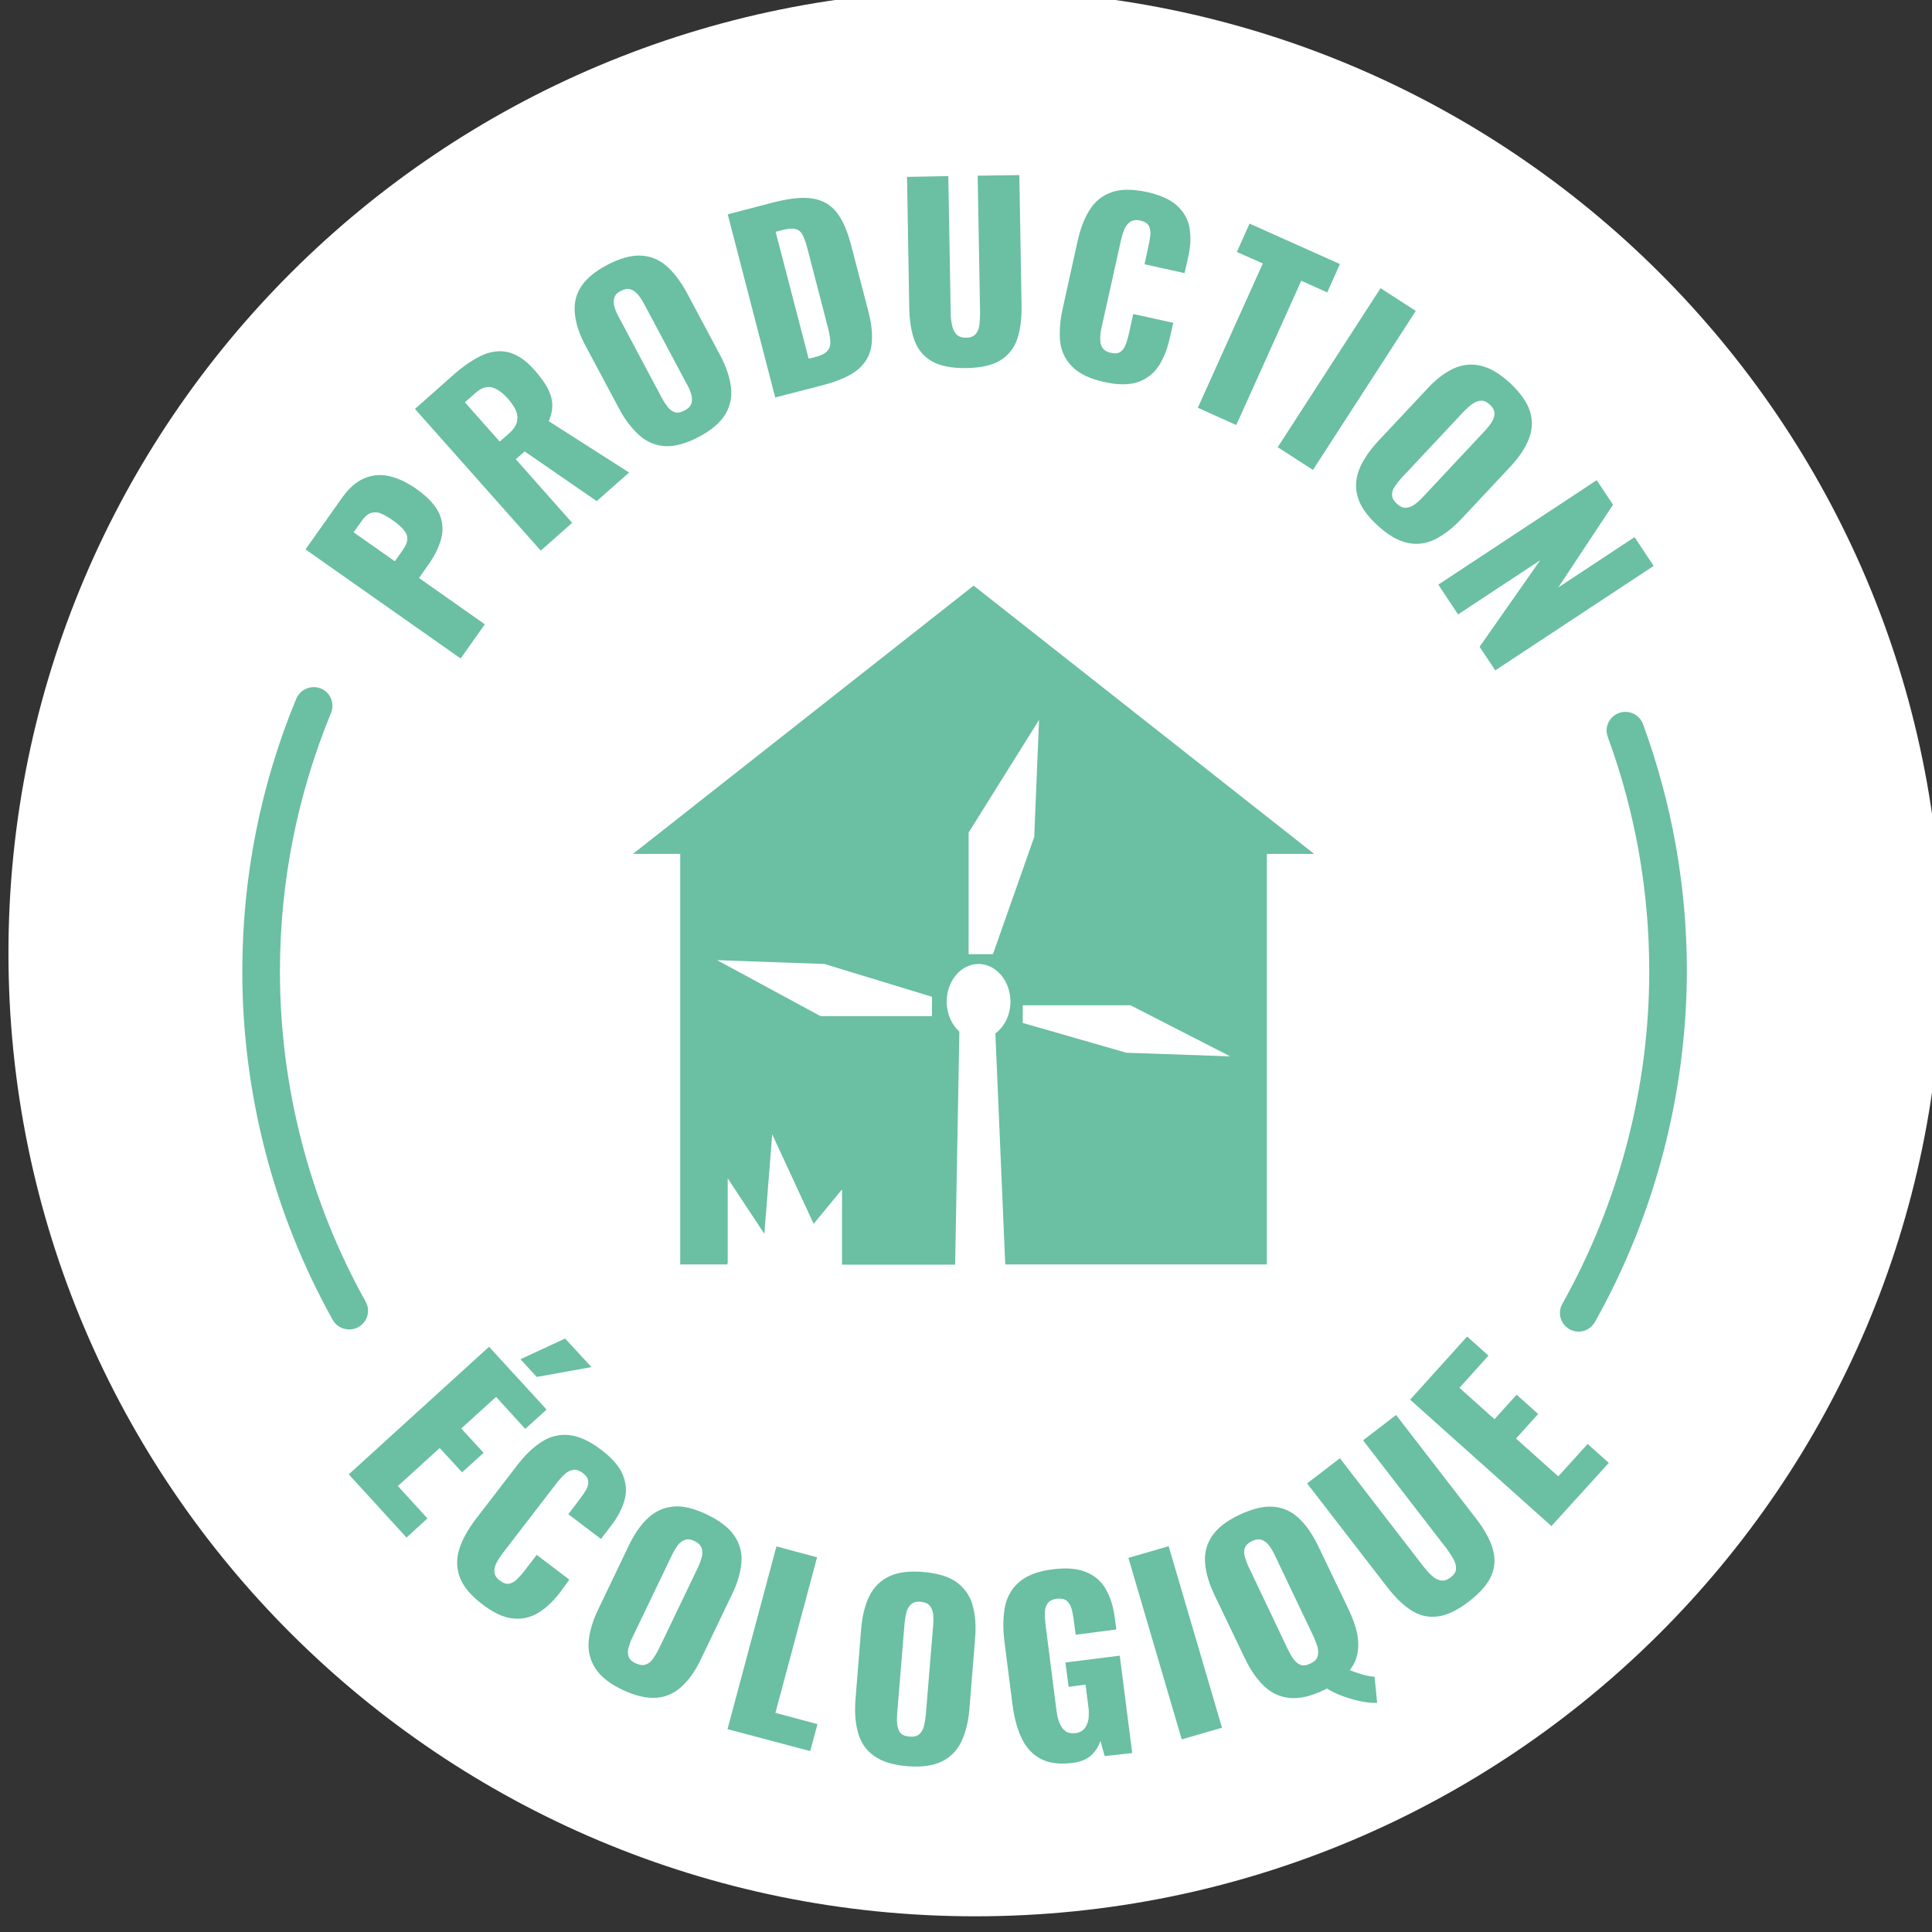 <?xml version="1.0" encoding="utf-8"?>
<!-- Generator: Adobe Illustrator 26.0.3, SVG Export Plug-In . SVG Version: 6.00 Build 0)  -->
<svg version="1.1" id="Calque_1" xmlns="http://www.w3.org/2000/svg" xmlns:xlink="http://www.w3.org/1999/xlink" x="0px" y="0px"
	 viewBox="0 0 96 96" style="enable-background:new 0 0 96 96;" xml:space="preserve">
<rect x="0" y="0" width="96" height="96" fill="#333333" stroke="none"/>
<style type="text/css">
	.st0{fill:#6BBFA3;}
	.st1{fill:#FFFFFF;}
</style>
<circle class="st0" cx="48.42" cy="47.22" r="45"/>
<g>
	<path class="st1" d="M34.5,76.57c-0.18-0.09-0.34-0.1-0.48-0.05c-0.14,0.05-0.26,0.15-0.36,0.29c-0.1,0.14-0.19,0.29-0.27,0.46
		l-1.96,4.08c-0.08,0.16-0.14,0.32-0.19,0.49c-0.05,0.17-0.05,0.32-0.01,0.46c0.04,0.14,0.16,0.26,0.36,0.35s0.36,0.11,0.5,0.06
		c0.14-0.05,0.26-0.15,0.36-0.29c0.1-0.14,0.19-0.29,0.27-0.45l1.96-4.08c0.08-0.17,0.14-0.33,0.19-0.5c0.04-0.16,0.04-0.32,0-0.46
		C34.81,76.78,34.69,76.66,34.5,76.57z"/>
	<polygon class="st1" points="51.63,35.77 48.13,41.37 48.13,47.41 48.31,47.41 49.34,47.41 51.39,41.59 	"/>
	<polygon class="st1" points="50.82,50.08 50.82,50.83 55.97,52.31 61.13,52.49 56.17,49.95 50.82,49.95 	"/>
	<polygon class="st1" points="35.63,47.71 40.77,50.49 46.31,50.49 46.31,50.35 46.31,49.53 40.97,47.9 	"/>
	<path class="st1" d="M46.2,79.79c-0.09-0.12-0.25-0.18-0.46-0.2c-0.2-0.02-0.36,0.03-0.47,0.13c-0.11,0.1-0.19,0.23-0.23,0.39
		c-0.04,0.16-0.07,0.34-0.09,0.52l-0.37,4.51c-0.01,0.18-0.02,0.35,0,0.52s0.06,0.32,0.15,0.43c0.09,0.12,0.24,0.18,0.46,0.2
		c0.22,0.02,0.38-0.02,0.49-0.12c0.11-0.1,0.19-0.23,0.23-0.4c0.04-0.17,0.07-0.34,0.09-0.52l0.37-4.51c0.02-0.18,0.01-0.36,0-0.53
		C46.35,80.05,46.29,79.9,46.2,79.79z"/>
	<path class="st1" d="M30.75,15.76l2.13,4c0.08,0.16,0.18,0.3,0.28,0.44c0.1,0.14,0.22,0.23,0.36,0.28c0.14,0.05,0.3,0.02,0.49-0.08
		c0.19-0.1,0.31-0.22,0.35-0.37c0.04-0.14,0.03-0.3-0.02-0.46c-0.05-0.17-0.12-0.33-0.21-0.48l-2.13-4
		c-0.09-0.16-0.18-0.31-0.29-0.44c-0.11-0.13-0.23-0.22-0.37-0.27c-0.14-0.05-0.31-0.02-0.5,0.08c-0.18,0.09-0.29,0.21-0.32,0.36
		c-0.04,0.14-0.03,0.3,0.02,0.46S30.66,15.6,30.75,15.76z"/>
	<path class="st1" d="M40.48,17.75c0.31-0.08,0.52-0.18,0.63-0.31c0.11-0.13,0.16-0.28,0.15-0.47c-0.01-0.19-0.05-0.42-0.12-0.69
		l-1.03-3.97c-0.07-0.27-0.15-0.48-0.23-0.64c-0.08-0.15-0.2-0.25-0.36-0.29c-0.15-0.04-0.38-0.02-0.68,0.06l-0.3,0.08l1.64,6.3
		L40.48,17.75z"/>
	<path class="st1" d="M69.87,25.23c0.15-0.01,0.29-0.07,0.43-0.17c0.14-0.1,0.27-0.22,0.39-0.35l3.1-3.31
		c0.13-0.14,0.24-0.28,0.33-0.42c0.09-0.14,0.14-0.29,0.14-0.44c0-0.15-0.08-0.3-0.24-0.44c-0.15-0.14-0.3-0.2-0.44-0.19
		c-0.15,0.01-0.29,0.07-0.43,0.17c-0.14,0.1-0.27,0.22-0.4,0.35l-3.1,3.31c-0.12,0.13-0.23,0.27-0.33,0.41
		c-0.1,0.14-0.15,0.29-0.15,0.43c0,0.15,0.07,0.29,0.23,0.44C69.57,25.18,69.73,25.25,69.87,25.23z"/>
	<path class="st1" d="M25.64,20.41c-0.08-0.19-0.22-0.39-0.4-0.6c-0.27-0.3-0.53-0.49-0.79-0.56c-0.26-0.07-0.54,0.02-0.84,0.29
		l-0.51,0.45l1.73,1.95l0.44-0.38c0.22-0.19,0.36-0.39,0.41-0.57C25.73,20.79,25.72,20.6,25.64,20.41z"/>
	<path class="st1" d="M19.51,25.85c-0.2-0.14-0.38-0.25-0.55-0.32c-0.17-0.08-0.34-0.09-0.5-0.05c-0.17,0.05-0.33,0.18-0.49,0.41
		l-0.4,0.56l2.05,1.44l0.4-0.57c0.15-0.21,0.22-0.39,0.22-0.55c0-0.16-0.06-0.31-0.19-0.45C19.93,26.17,19.75,26.02,19.51,25.85z"/>
	<path class="st1" d="M48.46-0.5C21.93-0.5,0.42,20.93,0.42,47.36c0,26.43,21.51,47.86,48.04,47.86c26.53,0,48.04-21.43,48.04-47.86
		C96.5,20.93,74.99-0.5,48.46-0.5z M80.15,25.08l-2.72,4.11l3.79-2.5l0.95,1.43l-7.87,5.19l-0.78-1.17l3.01-4.3l-4.08,2.69
		l-0.98-1.48l7.87-5.19L80.15,25.08z M72.19,18.33c0.44-0.21,0.9-0.27,1.37-0.16c0.47,0.1,0.96,0.39,1.48,0.87
		c0.52,0.49,0.85,0.96,0.99,1.42c0.14,0.46,0.11,0.92-0.07,1.37c-0.18,0.46-0.5,0.92-0.94,1.39l-2.39,2.55
		c-0.44,0.47-0.88,0.81-1.33,1.03c-0.45,0.22-0.91,0.28-1.38,0.17c-0.47-0.1-0.97-0.4-1.49-0.88c-0.52-0.48-0.84-0.95-0.97-1.41
		c-0.13-0.46-0.1-0.92,0.09-1.38c0.19-0.46,0.5-0.92,0.94-1.39l2.39-2.55C71.3,18.89,71.74,18.55,72.19,18.33z M70.35,15.45
		l-5.11,7.9l-1.75-1.13l5.11-7.9L70.35,15.45z M61.46,12.52l0.63-1.41l4.49,2.01l-0.63,1.41l-1.29-0.58l-3.23,7.17l-1.91-0.86
		l3.23-7.17L61.46,12.52z M52.81,15.31L53.54,12c0.14-0.63,0.34-1.16,0.61-1.58c0.27-0.42,0.63-0.71,1.09-0.87
		c0.46-0.16,1.04-0.16,1.74-0.01c0.68,0.15,1.19,0.38,1.52,0.69c0.33,0.31,0.54,0.68,0.61,1.11c0.07,0.44,0.05,0.91-0.07,1.44
		l-0.18,0.79l-1.99-0.44l0.2-0.92c0.04-0.18,0.07-0.36,0.09-0.53c0.02-0.17-0.01-0.32-0.07-0.45c-0.07-0.13-0.21-0.22-0.43-0.27
		c-0.21-0.05-0.38-0.02-0.51,0.07c-0.13,0.09-0.22,0.22-0.29,0.38c-0.06,0.16-0.12,0.34-0.16,0.53l-0.96,4.32
		c-0.05,0.2-0.07,0.39-0.07,0.57c0,0.18,0.03,0.33,0.11,0.45c0.08,0.12,0.22,0.21,0.42,0.25c0.21,0.05,0.38,0.03,0.49-0.06
		c0.12-0.09,0.2-0.22,0.26-0.39c0.06-0.17,0.11-0.34,0.15-0.52l0.21-0.96l1.99,0.44l-0.18,0.79c-0.12,0.52-0.3,0.97-0.54,1.35
		c-0.25,0.38-0.59,0.64-1.02,0.8c-0.44,0.15-1,0.16-1.69,0c-0.7-0.15-1.22-0.4-1.57-0.74c-0.35-0.34-0.56-0.76-0.62-1.25
		C52.63,16.49,52.67,15.93,52.81,15.31z M47.12,8.75l0.12,6.8c0,0.19,0.02,0.39,0.06,0.58c0.03,0.19,0.11,0.35,0.21,0.47
		c0.11,0.12,0.27,0.18,0.49,0.18c0.23,0,0.39-0.07,0.49-0.19c0.1-0.13,0.16-0.28,0.18-0.48c0.02-0.19,0.03-0.39,0.03-0.58l-0.12-6.8
		l2.07-0.03l0.11,6.49c0.01,0.66-0.06,1.21-0.22,1.67c-0.16,0.46-0.44,0.8-0.84,1.05c-0.4,0.24-0.96,0.37-1.68,0.38
		c-0.72,0.01-1.29-0.1-1.7-0.33c-0.41-0.23-0.7-0.57-0.87-1.02c-0.17-0.45-0.26-1-0.27-1.66l-0.11-6.49L47.12,8.75z M38.46,10.05
		c0.8-0.2,1.44-0.27,1.94-0.18c0.5,0.08,0.89,0.32,1.18,0.69c0.29,0.38,0.52,0.9,0.7,1.58l0.86,3.3c0.18,0.68,0.23,1.26,0.16,1.74
		c-0.07,0.48-0.3,0.87-0.68,1.19c-0.39,0.32-0.98,0.57-1.77,0.78l-2.33,0.6l-2.36-9.1L38.46,10.05z M28.85,14.28
		c0.25-0.41,0.69-0.78,1.31-1.11c0.63-0.33,1.19-0.49,1.67-0.47c0.48,0.02,0.91,0.19,1.28,0.51c0.37,0.32,0.71,0.77,1.02,1.34
		l1.65,3.09c0.3,0.57,0.48,1.1,0.54,1.59c0.06,0.49-0.03,0.95-0.28,1.36c-0.25,0.41-0.69,0.79-1.32,1.12
		c-0.62,0.33-1.18,0.48-1.66,0.46c-0.48-0.03-0.91-0.2-1.28-0.53s-0.72-0.77-1.02-1.34l-1.65-3.09c-0.31-0.57-0.49-1.1-0.54-1.59
		C28.51,15.13,28.6,14.68,28.85,14.28z M22.56,18.6c0.48-0.42,0.94-0.73,1.38-0.94c0.44-0.2,0.88-0.26,1.31-0.16
		c0.43,0.1,0.87,0.39,1.31,0.89c0.26,0.29,0.46,0.57,0.62,0.84c0.15,0.27,0.24,0.54,0.26,0.81c0.02,0.28-0.04,0.57-0.17,0.89
		l3.99,2.55l-1.61,1.42l-3.58-2.47l-0.44,0.39l2.8,3.16l-1.56,1.38l-6.25-7.04L22.56,18.6z M29.39,67.93l-2.72,0.49l-0.81-0.88
		l2.22-1.03L29.39,67.93z M17,24.73c0.33-0.46,0.68-0.78,1.07-0.95c0.39-0.17,0.8-0.22,1.23-0.13c0.44,0.09,0.89,0.3,1.37,0.63
		c0.6,0.42,0.98,0.84,1.16,1.25c0.18,0.42,0.2,0.84,0.09,1.25c-0.12,0.42-0.32,0.84-0.62,1.26l-0.48,0.68l3.27,2.3l-1.2,1.7
		l-7.71-5.42L17,24.73z M16.53,65.58c-2.94-5.27-4.49-11.26-4.49-17.31c0-4.68,0.9-9.24,2.68-13.55c0.2-0.47,0.74-0.7,1.22-0.51
		c0.48,0.19,0.7,0.74,0.51,1.21c-1.68,4.09-2.54,8.41-2.54,12.85c0,5.74,1.47,11.41,4.26,16.41c0.25,0.45,0.09,1.01-0.36,1.26
		c-0.14,0.08-0.3,0.12-0.45,0.12C17.02,66.06,16.7,65.89,16.53,65.58z M21.24,75.45L20.2,76.4l-2.87-3.14l6.97-6.34l2.86,3.12
		L26.1,71l-1.45-1.59l-1.73,1.57l1.11,1.21l-1.07,0.97l-1.11-1.21l-2.08,1.89L21.24,75.45z M27.82,79.14
		c-0.33,0.42-0.68,0.76-1.06,0.99c-0.38,0.24-0.81,0.34-1.27,0.29c-0.46-0.04-0.97-0.28-1.53-0.71c-0.57-0.43-0.94-0.88-1.11-1.33
		c-0.17-0.46-0.18-0.92-0.03-1.4c0.15-0.48,0.42-0.96,0.8-1.47l2.07-2.69c0.4-0.52,0.8-0.91,1.23-1.18
		c0.42-0.27,0.87-0.38,1.36-0.33c0.49,0.05,1.01,0.29,1.58,0.72c0.56,0.42,0.92,0.84,1.09,1.26c0.17,0.42,0.2,0.84,0.08,1.26
		c-0.12,0.42-0.34,0.85-0.67,1.27l-0.5,0.65l-1.62-1.23l0.57-0.75c0.11-0.15,0.21-0.29,0.3-0.44c0.09-0.15,0.13-0.29,0.12-0.44
		c-0.01-0.15-0.1-0.29-0.28-0.42c-0.17-0.13-0.34-0.18-0.49-0.15c-0.15,0.03-0.29,0.1-0.42,0.23c-0.13,0.12-0.25,0.26-0.37,0.41
		l-2.7,3.51c-0.13,0.17-0.23,0.33-0.31,0.49c-0.08,0.16-0.11,0.31-0.09,0.46c0.02,0.15,0.11,0.28,0.27,0.4
		c0.17,0.13,0.33,0.18,0.47,0.15c0.14-0.03,0.28-0.11,0.4-0.24c0.13-0.13,0.25-0.26,0.36-0.41l0.6-0.78l1.62,1.23L27.82,79.14z
		 M33.9,83.78c-0.36,0.34-0.78,0.54-1.27,0.58c-0.48,0.04-1.05-0.09-1.69-0.39c-0.64-0.3-1.09-0.66-1.35-1.06
		c-0.26-0.4-0.38-0.85-0.34-1.34c0.04-0.5,0.2-1.03,0.48-1.61l1.51-3.15c0.28-0.59,0.6-1.05,0.96-1.38
		c0.36-0.34,0.78-0.52,1.25-0.57s1.03,0.09,1.67,0.39c0.64,0.31,1.1,0.66,1.37,1.06c0.27,0.4,0.39,0.84,0.35,1.33
		s-0.19,1.03-0.48,1.61l-1.51,3.15C34.58,82.98,34.26,83.44,33.9,83.78z M40.26,87.01l-4.11-1.09l2.43-9.08l2.02,0.54l-2.07,7.73
		l2.09,0.56L40.26,87.01z M48.45,81.43l-0.28,3.48c-0.05,0.64-0.19,1.18-0.4,1.63c-0.22,0.45-0.54,0.78-0.98,0.99
		c-0.43,0.21-1.01,0.29-1.72,0.23c-0.7-0.06-1.25-0.23-1.64-0.51c-0.39-0.28-0.66-0.66-0.79-1.14c-0.14-0.48-0.18-1.04-0.13-1.68
		l0.28-3.48c0.05-0.65,0.19-1.19,0.4-1.63c0.22-0.44,0.54-0.77,0.97-0.98c0.43-0.21,1-0.29,1.7-0.23c0.71,0.06,1.27,0.22,1.66,0.5
		c0.39,0.28,0.66,0.65,0.8,1.12C48.46,80.22,48.51,80.78,48.45,81.43z M48.62,47.9c-0.87,0-1.58,0.84-1.58,1.87
		c0,0.61,0.25,1.15,0.63,1.49l-0.21,11.58h-5.62V59.1l-1.41,1.71l-2.06-4.45l-0.39,4.95l-1.82-2.76v4.2l-0.03,0.08h-2.33v-20.4
		h-2.35L48.38,29.1L65.3,42.43h-2.35v20.4h-13l-0.49-11.48c0.45-0.33,0.75-0.92,0.75-1.59C50.2,48.74,49.5,47.9,48.62,47.9z
		 M54.89,87.26l-0.21-0.76c-0.09,0.28-0.24,0.52-0.46,0.72c-0.22,0.2-0.53,0.33-0.94,0.38c-0.65,0.08-1.17,0.01-1.58-0.21
		c-0.41-0.22-0.72-0.56-0.94-1.03c-0.22-0.47-0.37-1.02-0.45-1.66l-0.4-3.13c-0.08-0.66-0.07-1.24,0.03-1.75
		c0.11-0.51,0.35-0.92,0.73-1.23c0.38-0.32,0.92-0.52,1.63-0.61c0.69-0.09,1.25-0.04,1.68,0.14c0.43,0.18,0.75,0.46,0.97,0.85
		c0.22,0.39,0.37,0.85,0.44,1.4l0.08,0.6l-2.02,0.26l-0.1-0.76c-0.03-0.2-0.06-0.38-0.11-0.55c-0.05-0.17-0.13-0.29-0.24-0.38
		c-0.11-0.09-0.27-0.12-0.49-0.1c-0.22,0.03-0.38,0.11-0.46,0.24c-0.09,0.13-0.13,0.29-0.13,0.47c-0.01,0.18,0.01,0.37,0.03,0.56
		l0.55,4.32c0.03,0.21,0.07,0.4,0.14,0.57c0.07,0.17,0.16,0.31,0.29,0.41c0.13,0.1,0.29,0.13,0.5,0.11
		c0.22-0.03,0.37-0.11,0.47-0.24c0.1-0.13,0.16-0.29,0.19-0.48c0.02-0.19,0.02-0.39-0.01-0.6l-0.14-1.09l-0.84,0.11l-0.16-1.21
		l2.7-0.34l0.62,4.84L54.89,87.26z M58.72,86.43l-2.65-9.02l2-0.58l2.65,9.02L58.72,86.43z M67.69,84.55
		c-0.29-0.05-0.6-0.14-0.91-0.25c-0.32-0.11-0.6-0.24-0.85-0.4c-0.03,0.02-0.05,0.04-0.08,0.05c-0.03,0.01-0.06,0.03-0.09,0.04
		c-0.64,0.3-1.2,0.43-1.68,0.38c-0.48-0.05-0.9-0.24-1.26-0.58c-0.36-0.34-0.68-0.8-0.96-1.38l-1.51-3.15
		c-0.28-0.59-0.44-1.12-0.47-1.61c-0.04-0.49,0.08-0.93,0.35-1.33c0.27-0.4,0.72-0.75,1.36-1.05c0.65-0.31,1.21-0.44,1.69-0.4
		c0.48,0.04,0.9,0.23,1.26,0.57c0.36,0.34,0.68,0.8,0.96,1.38l1.51,3.15c0.19,0.4,0.33,0.78,0.41,1.13
		c0.08,0.36,0.09,0.69,0.04,1.01c-0.05,0.32-0.18,0.61-0.39,0.88c0.14,0.05,0.28,0.11,0.42,0.15c0.14,0.05,0.28,0.09,0.42,0.12
		c0.14,0.03,0.27,0.05,0.39,0.05l0.13,1.3C68.22,84.63,67.98,84.6,67.69,84.55z M74.12,78.26c-0.18,0.43-0.55,0.87-1.12,1.31
		c-0.57,0.44-1.09,0.69-1.56,0.75c-0.47,0.06-0.91-0.04-1.31-0.3c-0.41-0.26-0.81-0.65-1.21-1.17l-3.97-5.14l1.63-1.25l4.16,5.39
		c0.12,0.15,0.25,0.3,0.39,0.43c0.14,0.13,0.29,0.22,0.45,0.25c0.16,0.03,0.32-0.01,0.5-0.15c0.18-0.14,0.27-0.28,0.27-0.44
		c0-0.16-0.04-0.32-0.14-0.49c-0.1-0.17-0.2-0.33-0.32-0.49l-4.16-5.39l1.64-1.26l3.97,5.14c0.4,0.52,0.68,1.01,0.82,1.47
		C74.31,77.39,74.29,77.83,74.12,78.26z M77.09,75.83l-7.02-6.28l2.83-3.14l1.06,0.95l-1.44,1.6l1.74,1.56l1.1-1.22l1.07,0.96
		l-1.1,1.22l2.1,1.88l1.46-1.61l1.05,0.94L77.09,75.83z M79.25,65.69c-0.17,0.3-0.49,0.48-0.81,0.48c-0.15,0-0.31-0.04-0.45-0.12
		c-0.45-0.25-0.61-0.82-0.36-1.26c2.82-5.03,4.32-10.74,4.32-16.52c0-4-0.69-7.92-2.06-11.65c-0.18-0.48,0.07-1.01,0.55-1.19
		c0.48-0.18,1.02,0.07,1.2,0.55c1.44,3.93,2.18,8.06,2.18,12.29C83.8,54.36,82.23,60.39,79.25,65.69z"/>
	<path class="st1" d="M65.29,81.36l-1.95-4.09c-0.08-0.17-0.17-0.32-0.27-0.46c-0.1-0.14-0.22-0.23-0.36-0.29
		c-0.14-0.05-0.31-0.04-0.5,0.06c-0.2,0.09-0.31,0.21-0.36,0.35c-0.04,0.14-0.04,0.29,0.01,0.45c0.05,0.16,0.11,0.33,0.19,0.49
		L64,81.97c0.08,0.16,0.16,0.31,0.26,0.45c0.1,0.14,0.21,0.24,0.35,0.3c0.13,0.06,0.3,0.04,0.5-0.06c0.2-0.09,0.32-0.21,0.36-0.35
		c0.04-0.14,0.04-0.3,0-0.46C65.42,81.69,65.36,81.53,65.29,81.36z"/>
</g>
</svg>
